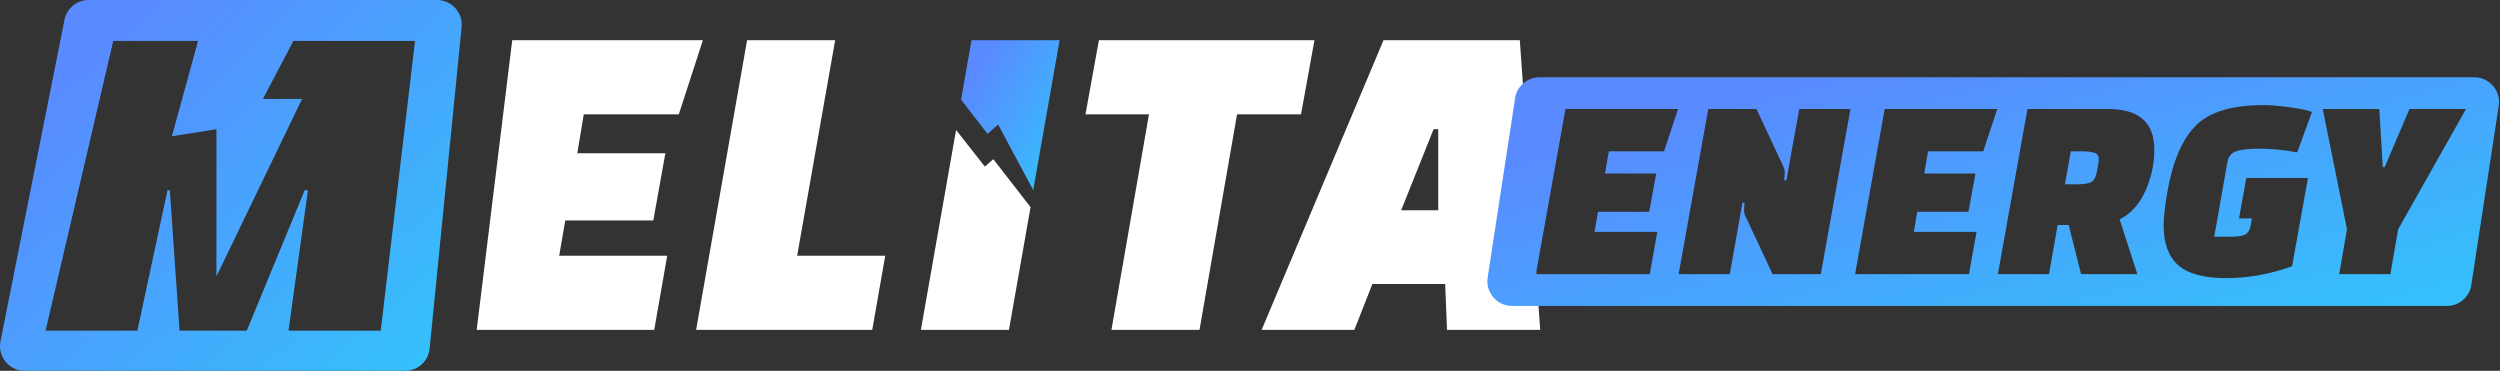 <svg width="809" height="120" viewBox="0 0 809 120" fill="none" xmlns="http://www.w3.org/2000/svg">
<rect x="0" y="0" width="809" height="120" fill="#333333" stroke="none"/>
<path d="M282.26 106.75H225.26L241.76 13H270.26L257.96 82.75H286.46L282.26 106.75Z" fill="white"/>
<path fill-rule="evenodd" clip-rule="evenodd" d="M141.418 0C146.149 0.001 149.847 4.084 149.378 8.792L139.028 112.792C138.621 116.883 135.179 119.999 131.068 120H8.003C2.958 120 -0.828 115.387 0.157 110.438L20.858 6.438C21.603 2.696 24.887 0 28.703 0H141.418ZM36.654 13.25L14.753 107H44.453L54.203 61.55H54.953L58.103 107H79.853L98.603 61.55H99.654L93.353 107H123.203L134.303 13.25H94.928L85.09 32.014H97.753L70.035 89.449V41.806L55.629 44.088L64.087 13.25H36.654Z" fill="url(#paint0_linear_843_52)"/>
<path d="M211.41 71.35H182.91L180.96 82.75H215.91L211.71 106.75H154.26L165.76 13H227.46L219.66 37H188.91L186.81 49.6H215.31L211.41 71.35Z" fill="white"/>
<path d="M421.01 37H400.31L388.16 106.75H359.66L371.81 37H351.26L355.61 13H425.36L421.01 37Z" fill="white"/>
<path d="M438.26 106.75H408.26L447.71 13H491.81L498.41 106.75H468.26L467.66 91.9H444.11L438.26 106.75ZM463.91 41.8L453.41 68.05H465.41V41.8H463.91Z" fill="white"/>
<path d="M318.703 53.914L321.438 51.507L333.488 67.037L326.5 106.749H298L309.385 42.059L318.703 53.914Z" fill="white"/>
<path d="M334.351 61.52L322.988 40.3L319.569 43.309L311 32.265L314.391 13H342.891L334.351 61.52Z" fill="url(#paint1_linear_843_52)"/>
<path d="M800.684 25C805.584 25 809.333 29.366 808.592 34.21L799.717 92.21C799.119 96.115 795.76 99 791.809 99H489.318C484.418 99 480.669 94.634 481.41 89.79L490.285 31.79C490.883 27.884 494.242 25 498.193 25H800.684ZM732.567 34C722.344 34 715.024 36.194 710.609 40.583C706.195 44.972 703.116 52.125 701.373 62.043C700.56 66.83 700.153 70.45 700.153 72.9C700.153 78.714 701.722 83.018 704.858 85.811C708.053 88.603 713.224 90 720.369 90C727.514 90 734.63 88.717 741.717 86.152L746.857 57.597H726.904L724.551 70.678H728.733L728.298 72.986C728.007 74.525 727.368 75.522 726.381 75.978C725.451 76.377 723.999 76.577 722.024 76.577H716.535L720.805 52.382C721.095 50.672 722.024 49.532 723.593 48.962C725.161 48.392 727.746 48.106 731.348 48.106C735.007 48.106 739.015 48.506 743.372 49.304L748.165 36.223C746.597 35.653 744.128 35.14 740.759 34.684C737.448 34.228 734.717 34 732.567 34ZM506.586 35.282L497.001 88.718H533.859L536.299 75.038H515.996L517.129 68.54H533.685L535.95 56.144H519.395L520.614 48.962H538.478L543.009 35.282H506.586ZM552.791 35.282L543.207 88.718H559.763L563.857 65.634H564.555C564.439 66.546 564.381 67.372 564.381 68.113C564.381 68.797 564.497 69.338 564.729 69.737L573.617 88.718H589.214L598.799 35.282H582.243L578.061 58.366H577.363C577.479 57.454 577.538 56.657 577.538 55.973C577.538 55.232 577.451 54.662 577.276 54.263L568.389 35.282H552.791ZM609.889 35.282L600.304 88.718H637.162L639.603 75.038H619.3L620.433 68.54H636.988L639.254 56.144H622.698L623.918 48.962H641.78L646.312 35.282H609.889ZM656.095 35.282L646.51 88.718H663.065L665.854 72.815H669.427L673.435 88.718H691.646L685.895 70.935C690.251 68.883 693.446 64.779 695.479 58.623C696.583 55.374 697.136 51.954 697.136 48.363C697.136 39.643 692.169 35.282 682.235 35.282H656.095ZM751.645 35.282L759.487 74.184L756.96 88.718H773.516L776.043 74.184L798.001 35.282H779.702L771.686 54.092H771.076L769.943 35.282H751.645ZM673.435 48.962C675.467 48.962 676.92 49.133 677.791 49.475C678.72 49.76 679.186 50.472 679.186 51.612C679.186 52.068 678.982 53.322 678.575 55.374C678.227 57.369 677.53 58.595 676.484 59.051C675.497 59.45 674.015 59.648 672.04 59.648H668.206L670.123 48.962H673.435Z" fill="url(#paint2_linear_843_52)"/>
<defs>
<linearGradient id="paint0_linear_843_52" x1="34.083" y1="12.546" x2="134.478" y2="119.522" gradientUnits="userSpaceOnUse">
<stop stop-color="#598AFF"/>
<stop offset="1" stop-color="#35C0FB"/>
</linearGradient>
<linearGradient id="paint1_linear_843_52" x1="318.517" y1="18.073" x2="352.965" y2="37.119" gradientUnits="userSpaceOnUse">
<stop stop-color="#598AFF"/>
<stop offset="1" stop-color="#35C0FB"/>
</linearGradient>
<linearGradient id="paint2_linear_843_52" x1="557.786" y1="32.736" x2="588.664" y2="148.575" gradientUnits="userSpaceOnUse">
<stop stop-color="#598AFF"/>
<stop offset="1" stop-color="#35C0FB"/>
</linearGradient>
</defs>
</svg>
